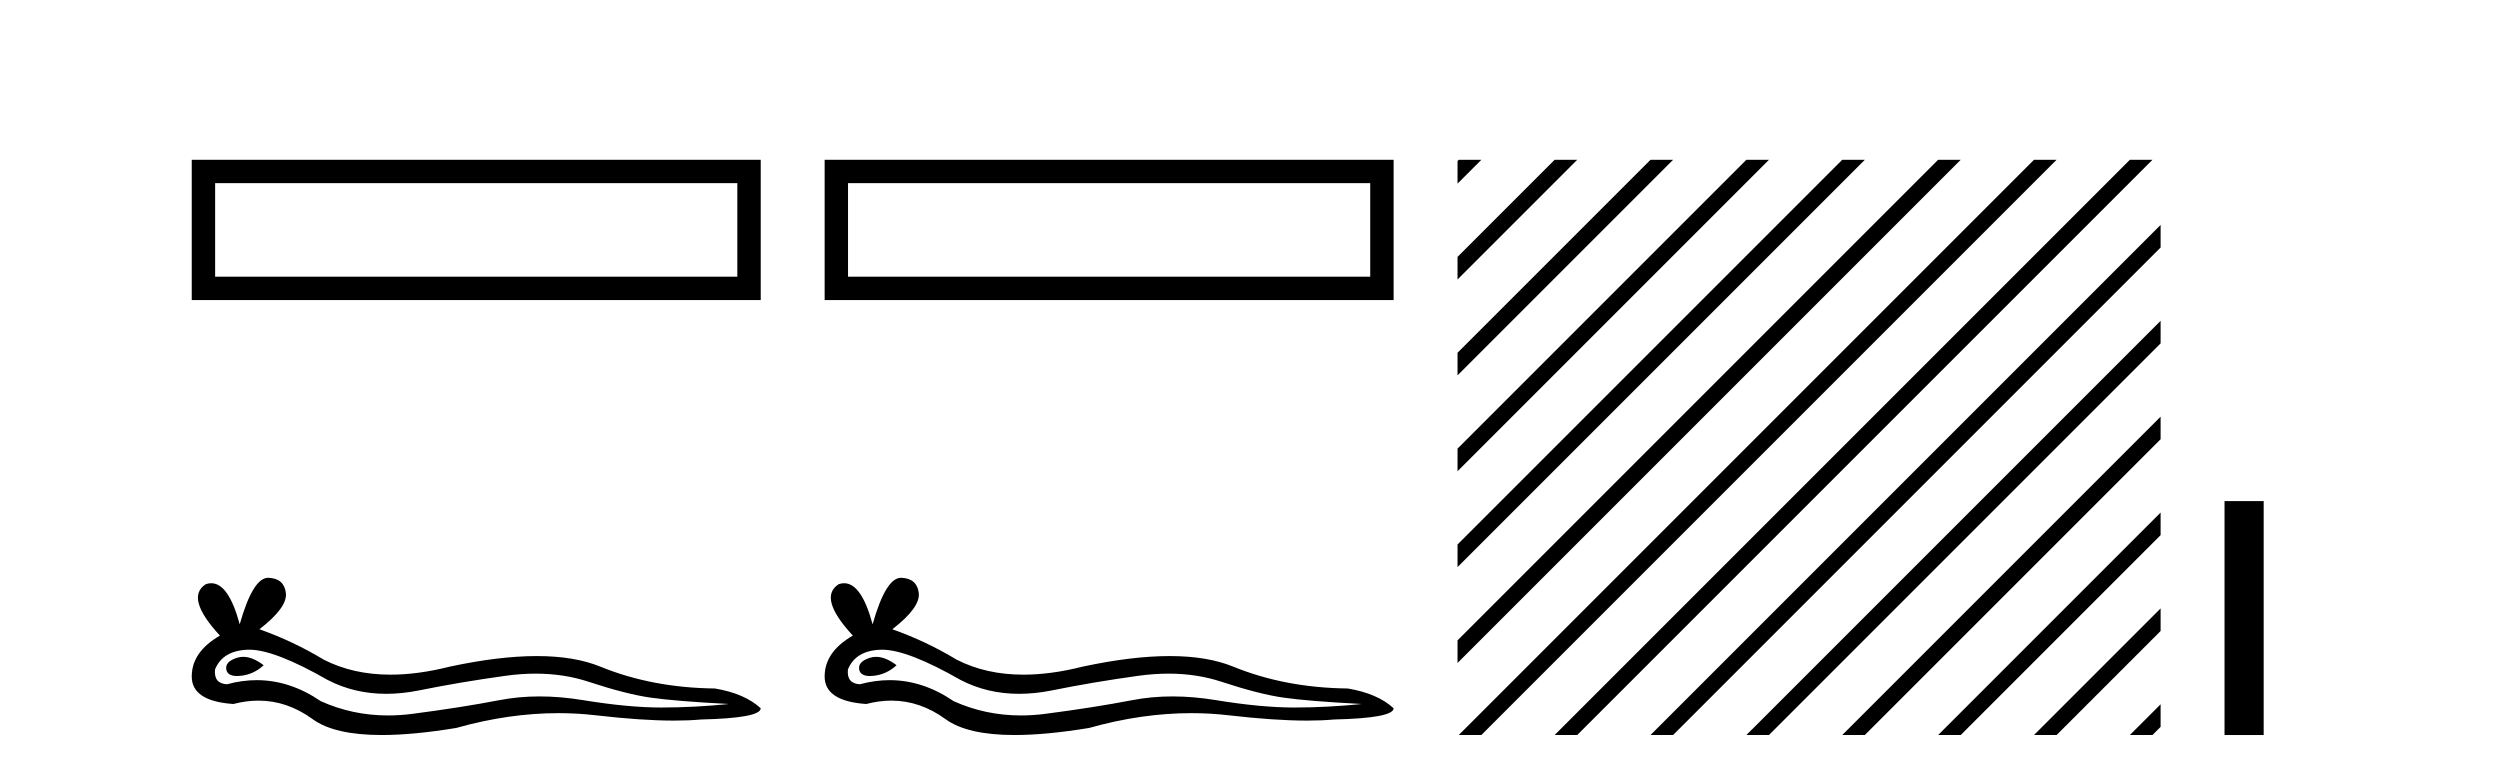 <?xml version='1.0' encoding='UTF-8' standalone='yes'?><svg xmlns='http://www.w3.org/2000/svg' xmlns:xlink='http://www.w3.org/1999/xlink' width='132.0' height='41.0' ><path d='M 10.124 8.437 L 10.124 15.844 L 40.166 15.844 L 40.166 8.437 L 10.124 8.437 M 38.931 9.67 L 38.931 14.609 L 11.359 14.609 L 11.359 9.67 L 38.931 9.67 Z' style='fill:#000000;stroke:none' /><path d='M 12.84 34.681 Q 12.669 34.681 12.507 34.733 Q 11.874 34.938 11.948 35.347 Q 12.011 35.694 12.514 35.694 Q 12.605 35.694 12.711 35.682 Q 13.4 35.608 13.921 35.124 Q 13.34 34.681 12.84 34.681 ZM 13.163 34.304 Q 14.506 34.304 17.309 35.906 Q 18.715 36.634 20.392 36.634 Q 21.201 36.634 22.074 36.464 Q 24.27 36.017 26.69 35.682 Q 27.512 35.568 28.282 35.568 Q 29.78 35.568 31.083 35.999 Q 33.056 36.65 34.359 36.836 Q 35.662 37.022 38.491 37.171 Q 36.667 37.357 34.917 37.357 Q 33.168 37.357 30.785 36.967 Q 29.594 36.771 28.491 36.771 Q 27.388 36.771 26.374 36.967 Q 24.345 37.357 21.758 37.693 Q 21.111 37.776 20.486 37.776 Q 18.612 37.776 16.937 37.022 Q 15.31 35.912 13.558 35.912 Q 12.784 35.912 11.986 36.129 Q 11.278 36.092 11.353 35.347 Q 11.762 34.342 13.102 34.305 Q 13.132 34.304 13.163 34.304 ZM 14.158 30.507 Q 13.353 30.507 12.656 32.965 Q 12.073 30.794 11.151 30.794 Q 11.014 30.794 10.869 30.843 Q 9.752 31.55 11.613 33.56 Q 10.124 34.417 10.124 35.719 Q 10.124 37.022 12.321 37.171 Q 13 36.993 13.647 36.993 Q 15.165 36.993 16.509 37.972 Q 17.659 38.809 20.156 38.809 Q 21.821 38.809 24.084 38.437 Q 26.864 37.654 29.488 37.654 Q 30.483 37.654 31.455 37.767 Q 33.887 38.048 35.597 38.048 Q 36.374 38.048 37.002 37.99 Q 40.166 37.916 40.166 37.395 Q 39.31 36.613 37.747 36.352 Q 34.433 36.315 31.697 35.198 Q 30.329 34.64 28.342 34.64 Q 26.355 34.64 23.749 35.198 Q 22.069 35.622 20.62 35.622 Q 18.635 35.622 17.086 34.826 Q 15.485 33.858 13.698 33.225 Q 15.187 32.071 15.094 31.308 Q 15.001 30.545 14.182 30.508 Q 14.17 30.507 14.158 30.507 Z' style='fill:#000000;stroke:none' /><path d='M 43.541 8.437 L 43.541 15.844 L 73.583 15.844 L 73.583 8.437 L 43.541 8.437 M 72.348 9.67 L 72.348 14.609 L 44.776 14.609 L 44.776 9.67 L 72.348 9.67 Z' style='fill:#000000;stroke:none' /><path d='M 46.257 34.681 Q 46.086 34.681 45.924 34.733 Q 45.291 34.938 45.365 35.347 Q 45.428 35.694 45.931 35.694 Q 46.022 35.694 46.128 35.682 Q 46.817 35.608 47.338 35.124 Q 46.756 34.681 46.257 34.681 ZM 46.58 34.304 Q 47.923 34.304 50.726 35.906 Q 52.132 36.634 53.809 36.634 Q 54.618 36.634 55.491 36.464 Q 57.687 36.017 60.107 35.682 Q 60.929 35.568 61.699 35.568 Q 63.197 35.568 64.5 35.999 Q 66.473 36.65 67.776 36.836 Q 69.079 37.022 71.908 37.171 Q 70.084 37.357 68.334 37.357 Q 66.585 37.357 64.202 36.967 Q 63.011 36.771 61.908 36.771 Q 60.805 36.771 59.791 36.967 Q 57.762 37.357 55.175 37.693 Q 54.528 37.776 53.903 37.776 Q 52.029 37.776 50.354 37.022 Q 48.727 35.912 46.975 35.912 Q 46.201 35.912 45.402 36.129 Q 44.695 36.092 44.77 35.347 Q 45.179 34.342 46.519 34.305 Q 46.549 34.304 46.58 34.304 ZM 47.575 30.507 Q 46.769 30.507 46.073 32.965 Q 45.489 30.794 44.568 30.794 Q 44.431 30.794 44.286 30.843 Q 43.169 31.55 45.03 33.56 Q 43.541 34.417 43.541 35.719 Q 43.541 37.022 45.737 37.171 Q 46.417 36.993 47.064 36.993 Q 48.582 36.993 49.926 37.972 Q 51.076 38.809 53.573 38.809 Q 55.238 38.809 57.501 38.437 Q 60.281 37.654 62.905 37.654 Q 63.9 37.654 64.872 37.767 Q 67.304 38.048 69.014 38.048 Q 69.791 38.048 70.419 37.99 Q 73.583 37.916 73.583 37.395 Q 72.727 36.613 71.164 36.352 Q 67.85 36.315 65.114 35.198 Q 63.746 34.64 61.759 34.64 Q 59.772 34.64 57.166 35.198 Q 55.486 35.622 54.037 35.622 Q 52.052 35.622 50.503 34.826 Q 48.902 33.858 47.115 33.225 Q 48.604 32.071 48.511 31.308 Q 48.418 30.545 47.599 30.508 Q 47.587 30.507 47.575 30.507 Z' style='fill:#000000;stroke:none' /><path d='M 77.022 8.437 L 76.958 8.501 L 76.958 9.694 L 77.917 8.735 L 78.215 8.437 ZM 82.084 8.437 L 76.958 13.563 L 76.958 14.756 L 82.979 8.735 L 83.277 8.437 ZM 87.146 8.437 L 76.958 18.625 L 76.958 19.818 L 88.041 8.735 L 88.339 8.437 ZM 92.208 8.437 L 76.958 23.687 L 76.958 24.88 L 93.103 8.735 L 93.401 8.437 ZM 97.27 8.437 L 76.958 28.749 L 76.958 29.942 L 98.165 8.735 L 98.464 8.437 ZM 102.333 8.437 L 76.958 33.811 L 76.958 33.811 L 76.958 35.004 L 103.227 8.735 L 103.526 8.437 ZM 107.395 8.437 L 77.32 38.511 L 77.022 38.809 L 78.215 38.809 L 108.289 8.735 L 108.588 8.437 ZM 112.457 8.437 L 82.382 38.511 L 82.084 38.809 L 83.277 38.809 L 113.352 8.735 L 113.65 8.437 ZM 114.08 11.876 L 87.445 38.511 L 87.146 38.809 L 88.339 38.809 L 114.08 13.069 L 114.08 11.876 ZM 114.08 16.938 L 92.507 38.511 L 92.208 38.809 L 93.401 38.809 L 114.08 18.131 L 114.08 16.938 ZM 114.08 22 L 97.569 38.511 L 97.27 38.809 L 98.464 38.809 L 114.08 23.193 L 114.08 22 ZM 114.08 27.062 L 102.631 38.511 L 102.333 38.809 L 103.526 38.809 L 114.08 28.255 L 114.08 27.062 ZM 114.08 32.124 L 107.693 38.511 L 107.395 38.809 L 108.588 38.809 L 114.08 33.317 L 114.08 32.124 ZM 114.08 37.186 L 112.755 38.511 L 112.457 38.809 L 113.65 38.809 L 114.08 38.379 L 114.08 37.186 Z' style='fill:#000000;stroke:none' /><path d='M 117.455 26.458 L 117.455 38.809 L 119.522 38.809 L 119.522 26.458 Z' style='fill:#000000;stroke:none' /></svg>